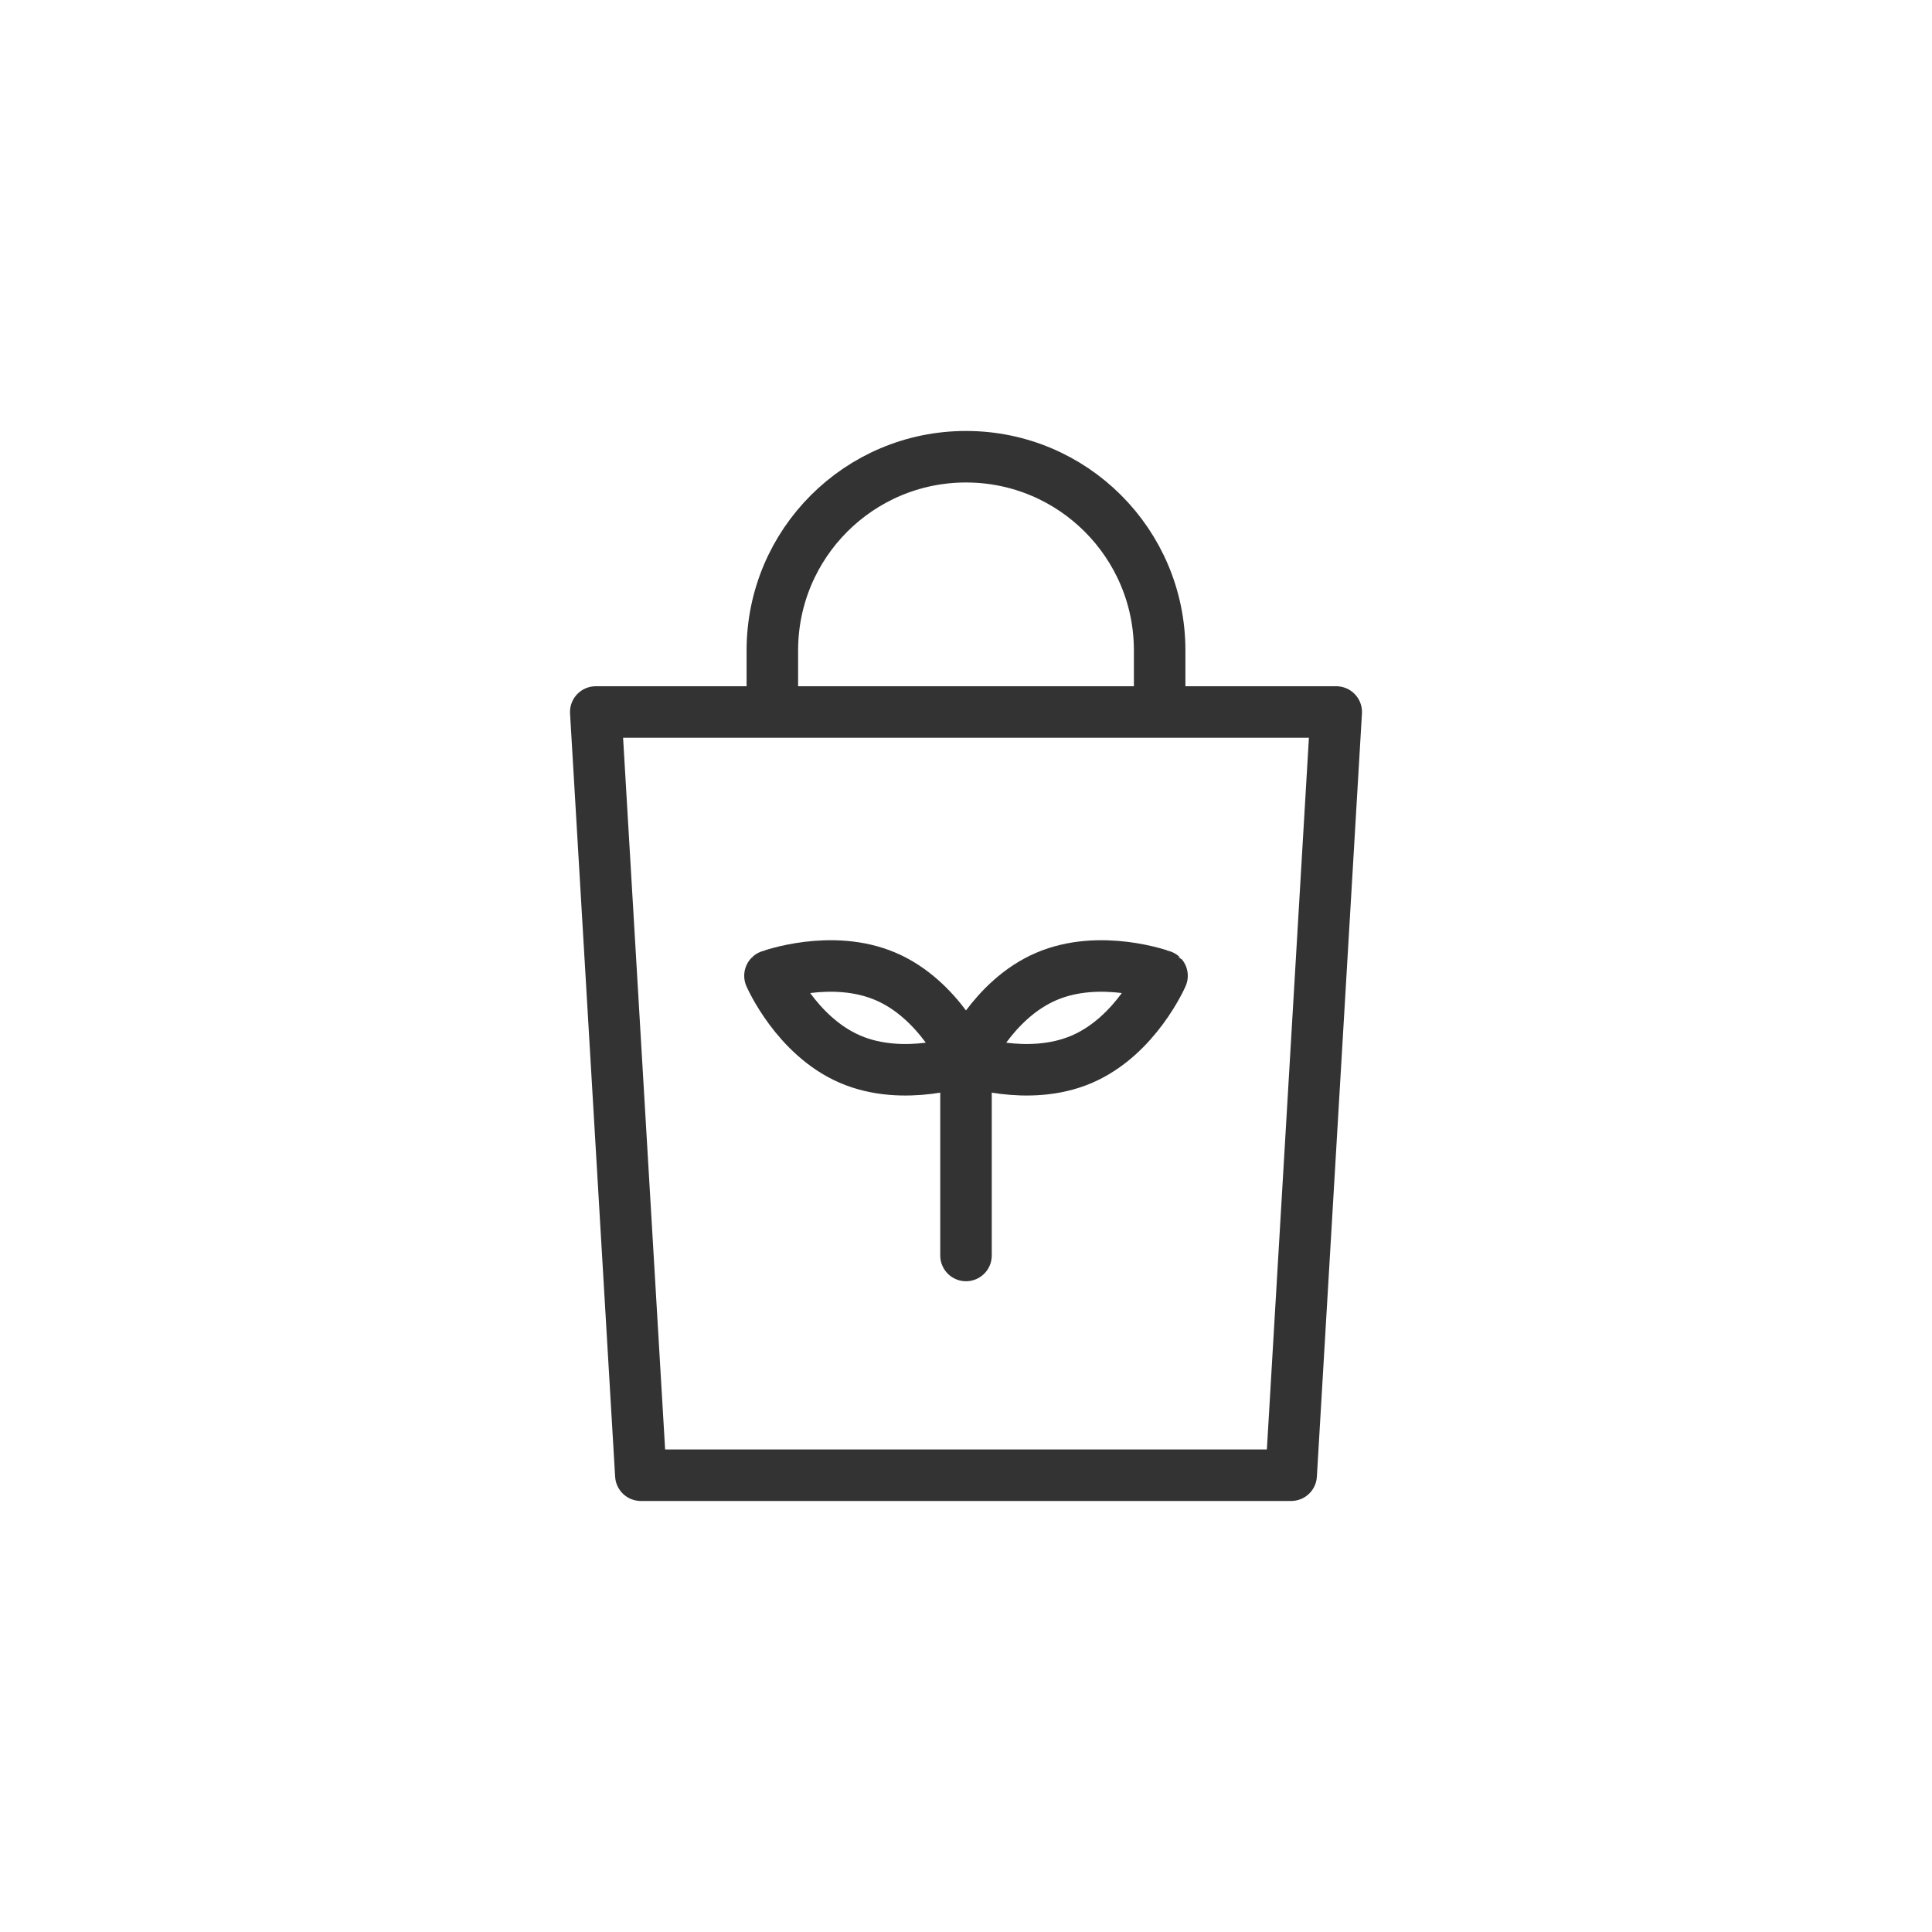 <?xml version="1.0" encoding="utf-8"?>
<!-- Generator: Adobe Illustrator 26.0.1, SVG Export Plug-In . SVG Version: 6.00 Build 0)  -->
<svg version="1.1" id="レイヤー_1" xmlns="http://www.w3.org/2000/svg" xmlns:xlink="http://www.w3.org/1999/xlink" x="0px"
	 y="0px" width="300px" height="300px" viewBox="0 0 300 300" style="enable-background:new 0 0 300 300;" xml:space="preserve">
<style type="text/css">
	.st0{fill:none;stroke:#333333;stroke-width:8;stroke-linejoin:round;stroke-miterlimit:10;}
	.st1{fill:none;stroke:#333333;stroke-width:8;stroke-linecap:round;stroke-linejoin:round;stroke-miterlimit:10;}
</style>
<g>
	<polygon class="st0" points="200.49,229.07 99.51,229.07 92.51,110.56 207.49,110.56 	"/>
	<path class="st0" d="M119.93,110.56v-9.57c0-16.6,13.46-30.07,30.07-30.07h0c16.6,0,30.07,13.46,30.07,30.07v9.57"/>
	<path class="st0" d="M137.54,151.63c8.41,3.61,12.46,12.96,12.46,12.96s-9.57,3.5-17.98-0.11c-8.41-3.61-12.46-12.96-12.46-12.96
		S129.13,148.02,137.54,151.63z"/>
	<path class="st0" d="M162.46,151.63c-8.41,3.61-12.46,12.96-12.46,12.96s9.57,3.5,17.98-0.11c8.41-3.61,12.46-12.96,12.46-12.96
		S170.87,148.02,162.46,151.63z"/>
	<line class="st1" x1="150" y1="164.59" x2="150" y2="194.95"/>
</g>
</svg>
